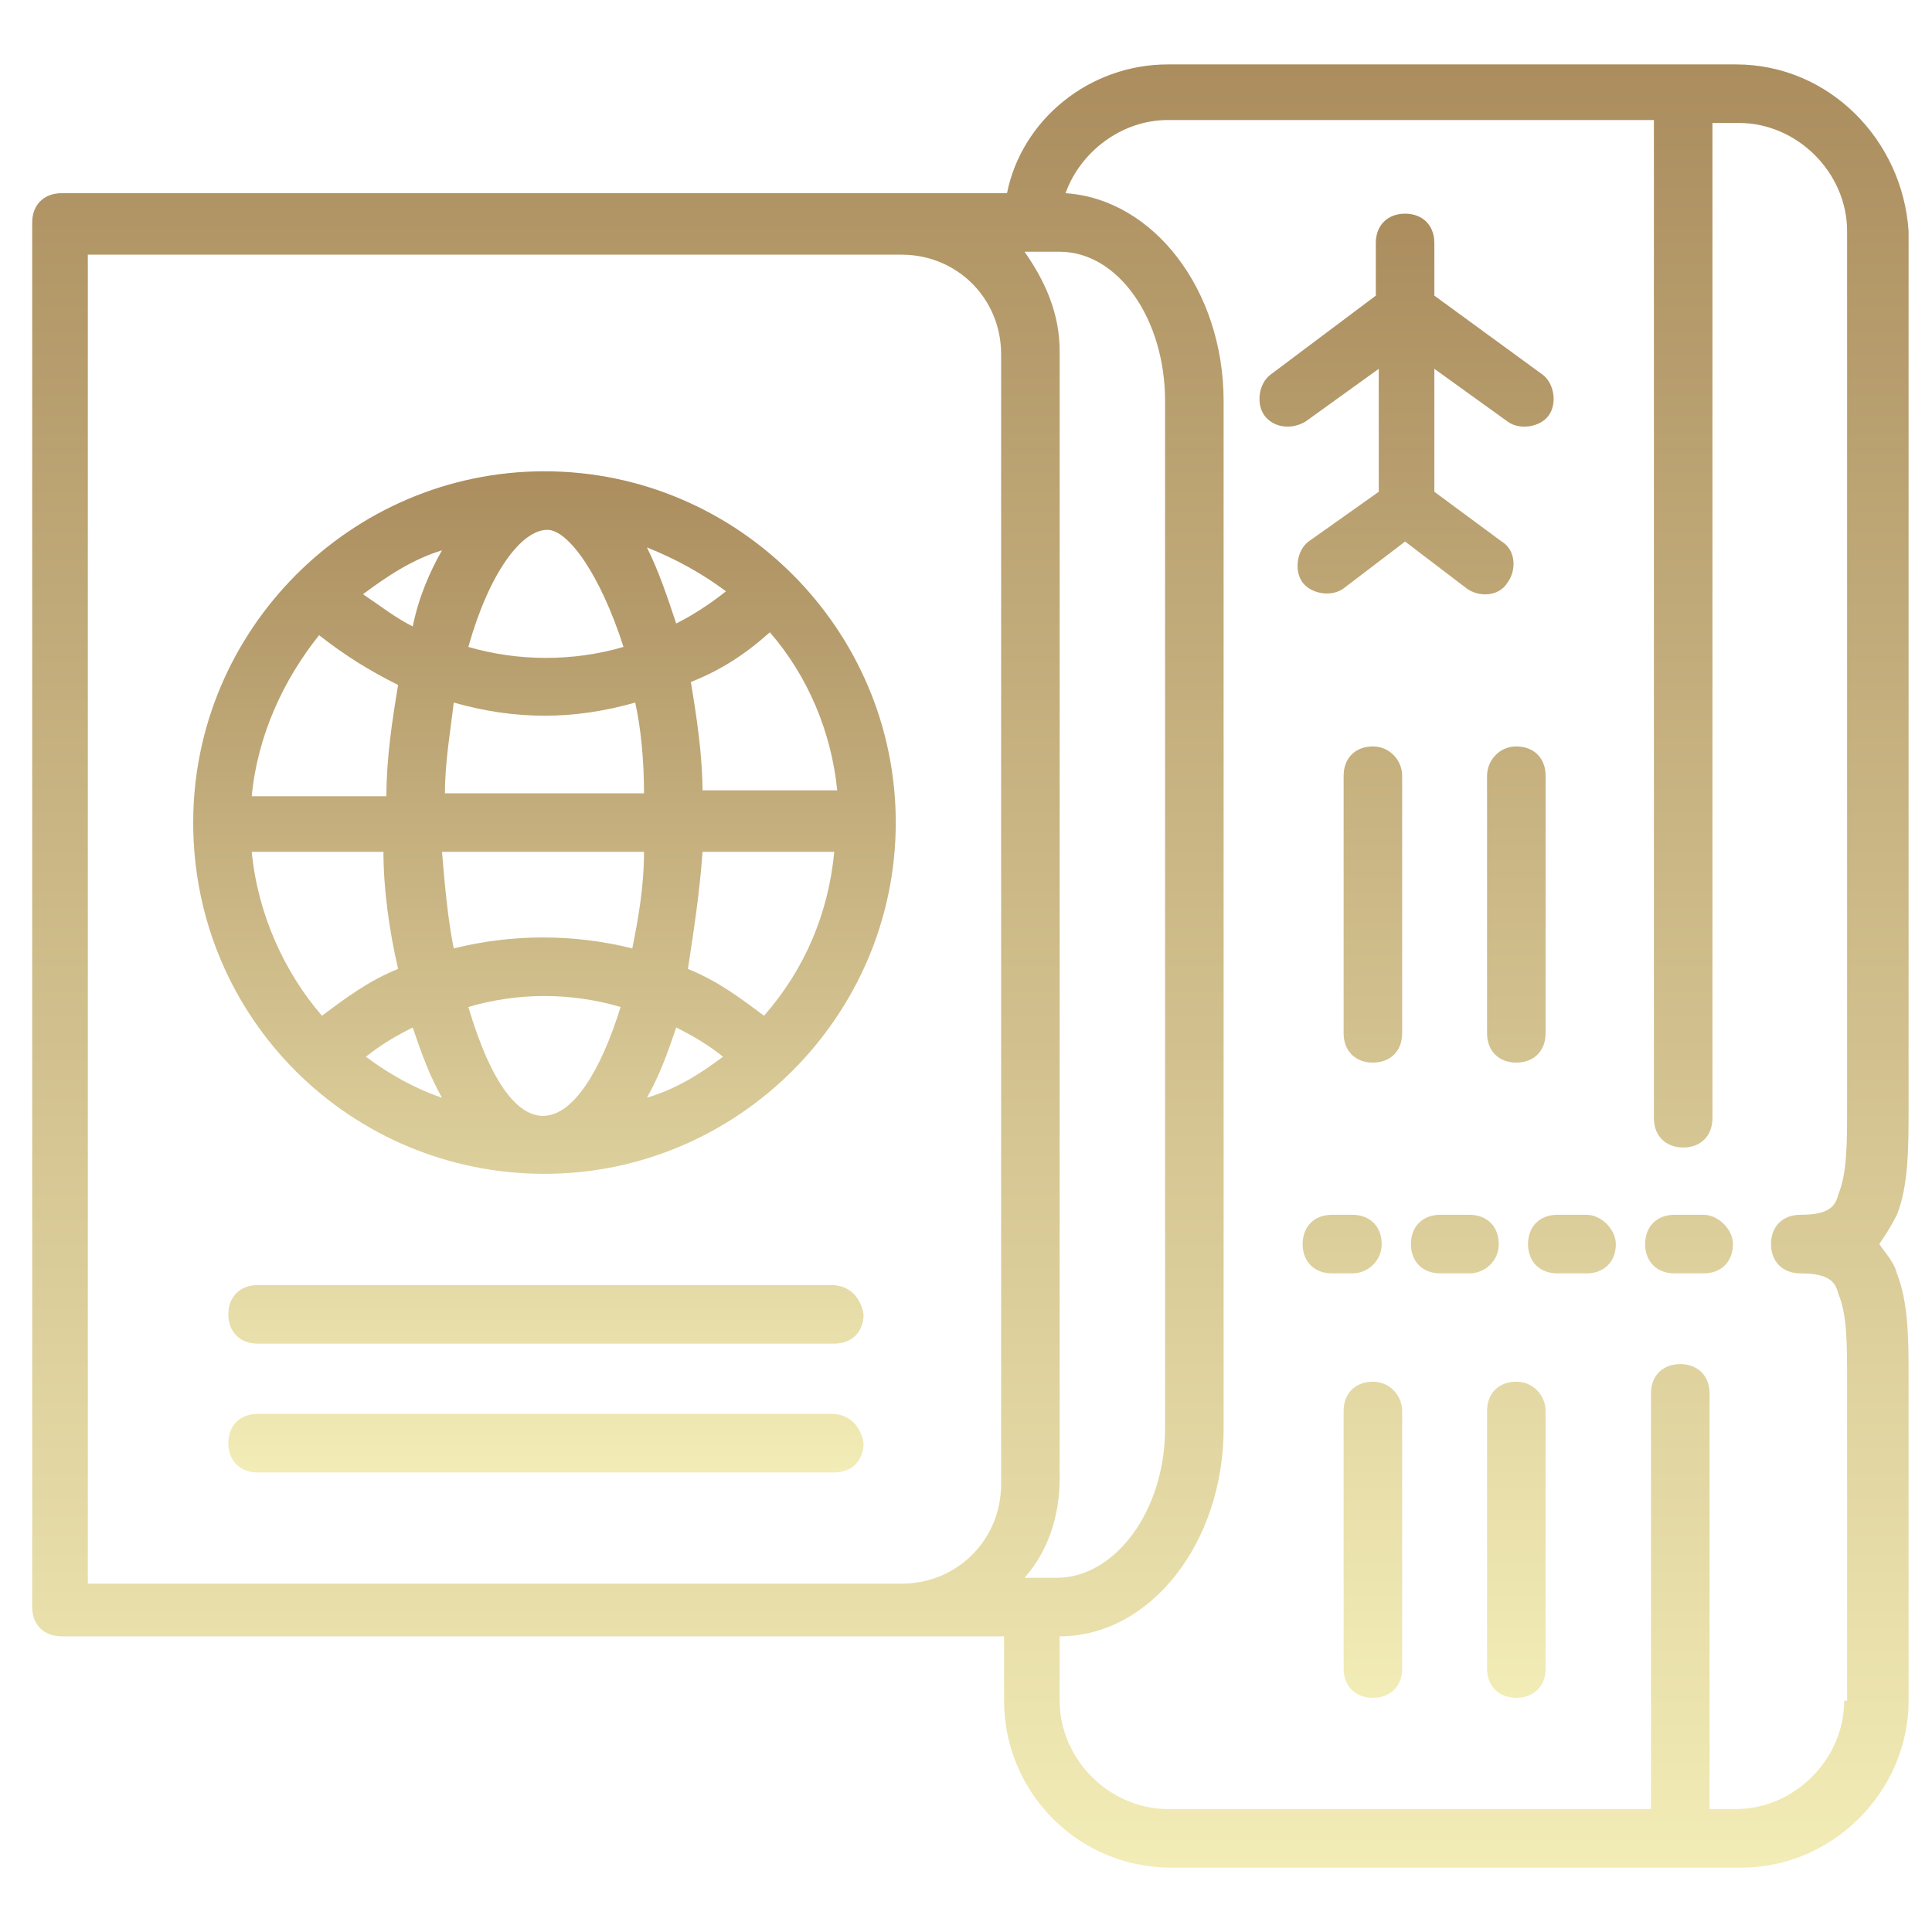 <?xml version="1.0" encoding="UTF-8"?> <svg xmlns="http://www.w3.org/2000/svg" width="50" height="50" viewBox="0 0 50 50" fill="none"> <path d="M14.091 12.197C9.091 12.197 5 16.288 5 21.288C5 26.364 9.091 30.379 14.091 30.379C19.091 30.379 23.182 26.288 23.182 21.288C23.182 16.288 19.091 12.197 14.091 12.197ZM19.773 26.288C19.167 25.833 18.561 25.379 17.803 25.076C17.954 24.091 18.106 23.106 18.182 22.045H21.591C21.439 23.636 20.833 25.076 19.773 26.288ZM6.515 22.045H9.924C9.924 23.03 10.076 24.091 10.303 25.076C9.545 25.379 8.939 25.833 8.333 26.288C7.348 25.151 6.667 23.636 6.515 22.045ZM8.258 16.439C8.939 16.97 9.545 17.348 10.303 17.727C10.152 18.636 10 19.621 10 20.606H6.515C6.667 19.015 7.348 17.576 8.258 16.439ZM11.515 20.53C11.515 19.697 11.667 18.864 11.742 18.182C13.333 18.636 14.848 18.636 16.439 18.182C16.591 18.864 16.667 19.697 16.667 20.53H11.515ZM16.667 22.045C16.667 22.954 16.515 23.788 16.364 24.545C14.848 24.167 13.258 24.167 11.742 24.545C11.591 23.788 11.515 22.954 11.439 22.045H16.667ZM16.742 14.167C17.5 14.47 18.182 14.848 18.788 15.303C18.409 15.606 17.954 15.909 17.5 16.136C17.273 15.454 17.046 14.773 16.742 14.167ZM16.136 16.742C14.848 17.121 13.409 17.121 12.121 16.742C12.652 14.848 13.485 13.712 14.167 13.712C14.697 13.712 15.53 14.848 16.136 16.742ZM10.682 16.212C10.227 15.985 9.848 15.682 9.394 15.379C10 14.924 10.682 14.47 11.439 14.242C11.136 14.773 10.833 15.454 10.682 16.212ZM10.682 26.591C10.909 27.273 11.136 27.879 11.439 28.409C10.758 28.182 10.076 27.803 9.47 27.348C9.848 27.045 10.227 26.818 10.682 26.591ZM12.121 26.061C13.409 25.682 14.773 25.682 16.061 26.061C15 29.47 13.333 30.151 12.121 26.061ZM17.5 26.591C17.954 26.818 18.333 27.045 18.712 27.348C18.106 27.803 17.5 28.182 16.742 28.409C17.046 27.879 17.273 27.273 17.5 26.591ZM18.182 20.53C18.182 19.545 18.03 18.561 17.879 17.651C18.636 17.348 19.242 16.97 19.924 16.364C20.909 17.5 21.515 18.939 21.667 20.454H18.182V20.53ZM21.515 33.258H6.667C6.212 33.258 5.909 33.56 5.909 34.015C5.909 34.47 6.212 34.773 6.667 34.773H21.591C22.046 34.773 22.349 34.47 22.349 34.015C22.273 33.56 21.97 33.258 21.515 33.258ZM21.515 36.591H6.667C6.212 36.591 5.909 36.894 5.909 37.348C5.909 37.803 6.212 38.106 6.667 38.106H21.591C22.046 38.106 22.349 37.803 22.349 37.348C22.273 36.894 21.97 36.591 21.515 36.591Z" fill="url(#paint0_linear_182_205)"></path> <path d="M44.924 1.667H30.227C28.182 1.667 26.44 3.106 26.061 5H1.591C1.137 5 0.833 5.303 0.833 5.758V41.591C0.833 42.045 1.137 42.348 1.591 42.348H25.985V44.015C25.985 46.364 27.879 48.333 30.303 48.333H45.076C47.424 48.333 49.394 46.364 49.394 44.015V35.682C49.394 34.697 49.394 33.712 49.091 32.955C49.015 32.651 48.788 32.424 48.636 32.197C48.788 31.97 48.94 31.742 49.091 31.439C49.394 30.682 49.394 29.697 49.394 28.636V5.985C49.243 3.636 47.349 1.667 44.924 1.667ZM27.349 40.833H26.515C27.121 40.151 27.424 39.242 27.424 38.258V9.091C27.424 8.106 27.046 7.273 26.515 6.515H27.424C28.94 6.515 30.152 8.258 30.152 10.379V36.97C30.152 39.091 28.864 40.833 27.349 40.833ZM2.273 6.591H23.334C24.773 6.591 25.909 7.727 25.909 9.167V38.409C25.909 39.848 24.773 40.985 23.334 40.985H2.273V6.591ZM47.727 44.015C47.727 45.53 46.44 46.818 44.924 46.818H44.243V36.061C44.243 35.606 43.94 35.303 43.485 35.303C43.031 35.303 42.727 35.606 42.727 36.061V46.818H30.227C28.712 46.818 27.424 45.53 27.424 44.015V42.348C29.773 42.348 31.667 39.924 31.667 36.97V10.379C31.667 7.5 29.849 5.151 27.576 5C27.955 3.939 29.015 3.106 30.227 3.106H42.803V28.939C42.803 29.394 43.106 29.697 43.561 29.697C44.015 29.697 44.318 29.394 44.318 28.939V3.182H45C46.515 3.182 47.803 4.47 47.803 5.985V28.712C47.803 29.545 47.803 30.379 47.576 30.909C47.5 31.212 47.349 31.439 46.591 31.439C46.136 31.439 45.834 31.742 45.834 32.197C45.834 32.651 46.136 32.955 46.591 32.955C47.349 32.955 47.5 33.182 47.576 33.485C47.803 34.015 47.803 34.773 47.803 35.758V44.015H47.727Z" fill="url(#paint1_linear_182_205)"></path> <path d="M41.061 31.439H40.303C39.849 31.439 39.545 31.742 39.545 32.197C39.545 32.651 39.849 32.955 40.303 32.955H41.061C41.515 32.955 41.818 32.651 41.818 32.197C41.818 31.818 41.44 31.439 41.061 31.439ZM35.758 32.197C35.758 31.742 35.455 31.439 35 31.439H34.47C34.015 31.439 33.712 31.742 33.712 32.197C33.712 32.651 34.015 32.955 34.47 32.955H35C35.379 32.955 35.758 32.651 35.758 32.197ZM44.091 31.439H43.333C42.879 31.439 42.576 31.742 42.576 32.197C42.576 32.651 42.879 32.955 43.333 32.955H44.091C44.545 32.955 44.849 32.651 44.849 32.197C44.849 31.818 44.47 31.439 44.091 31.439ZM38.788 32.197C38.788 31.742 38.485 31.439 38.03 31.439H37.273C36.818 31.439 36.515 31.742 36.515 32.197C36.515 32.651 36.818 32.955 37.273 32.955H38.03C38.409 32.955 38.788 32.651 38.788 32.197ZM33.864 14.015C33.561 14.242 33.485 14.773 33.712 15.076C33.94 15.379 34.47 15.454 34.773 15.227L36.364 14.015L37.955 15.227C38.258 15.454 38.788 15.454 39.015 15.076C39.242 14.773 39.242 14.242 38.864 14.015L37.121 12.727V9.545L39.015 10.909C39.318 11.136 39.849 11.061 40.076 10.758C40.303 10.454 40.227 9.924 39.924 9.697L37.121 7.651V6.288C37.121 5.833 36.818 5.53 36.364 5.53C35.909 5.53 35.606 5.833 35.606 6.288V7.651L32.879 9.697C32.576 9.924 32.5 10.454 32.727 10.758C32.955 11.061 33.409 11.136 33.788 10.909L35.682 9.545V12.727L33.864 14.015ZM38.485 20.076V26.742C38.485 27.197 38.788 27.5 39.242 27.5C39.697 27.5 40 27.197 40 26.742V20.076C40 19.621 39.697 19.318 39.242 19.318C38.788 19.318 38.485 19.697 38.485 20.076ZM35.53 19.318C35.076 19.318 34.773 19.621 34.773 20.076V26.742C34.773 27.197 35.076 27.5 35.53 27.5C35.985 27.5 36.288 27.197 36.288 26.742V20.076C36.288 19.697 35.985 19.318 35.53 19.318ZM39.242 35.758C38.788 35.758 38.485 36.061 38.485 36.515V43.182C38.485 43.636 38.788 43.939 39.242 43.939C39.697 43.939 40 43.636 40 43.182V36.515C40 36.136 39.697 35.758 39.242 35.758ZM35.53 35.758C35.076 35.758 34.773 36.061 34.773 36.515V43.182C34.773 43.636 35.076 43.939 35.53 43.939C35.985 43.939 36.288 43.636 36.288 43.182V36.515C36.288 36.136 35.985 35.758 35.53 35.758Z" fill="url(#paint2_linear_182_205)"></path> <defs> <linearGradient id="paint0_linear_182_205" x1="14.091" y1="12.197" x2="14.091" y2="38.106" gradientUnits="userSpaceOnUse"> <stop stop-color="#AB8D5E"></stop> <stop offset="1" stop-color="#F2ECB6"></stop> </linearGradient> <linearGradient id="paint1_linear_182_205" x1="25.114" y1="1.667" x2="25.114" y2="48.333" gradientUnits="userSpaceOnUse"> <stop stop-color="#AB8D5E"></stop> <stop offset="1" stop-color="#F2ECB6"></stop> </linearGradient> <linearGradient id="paint2_linear_182_205" x1="38.722" y1="5.53" x2="38.722" y2="43.939" gradientUnits="userSpaceOnUse"> <stop stop-color="#AB8D5E"></stop> <stop offset="1" stop-color="#F2ECB6"></stop> </linearGradient> </defs> </svg> 